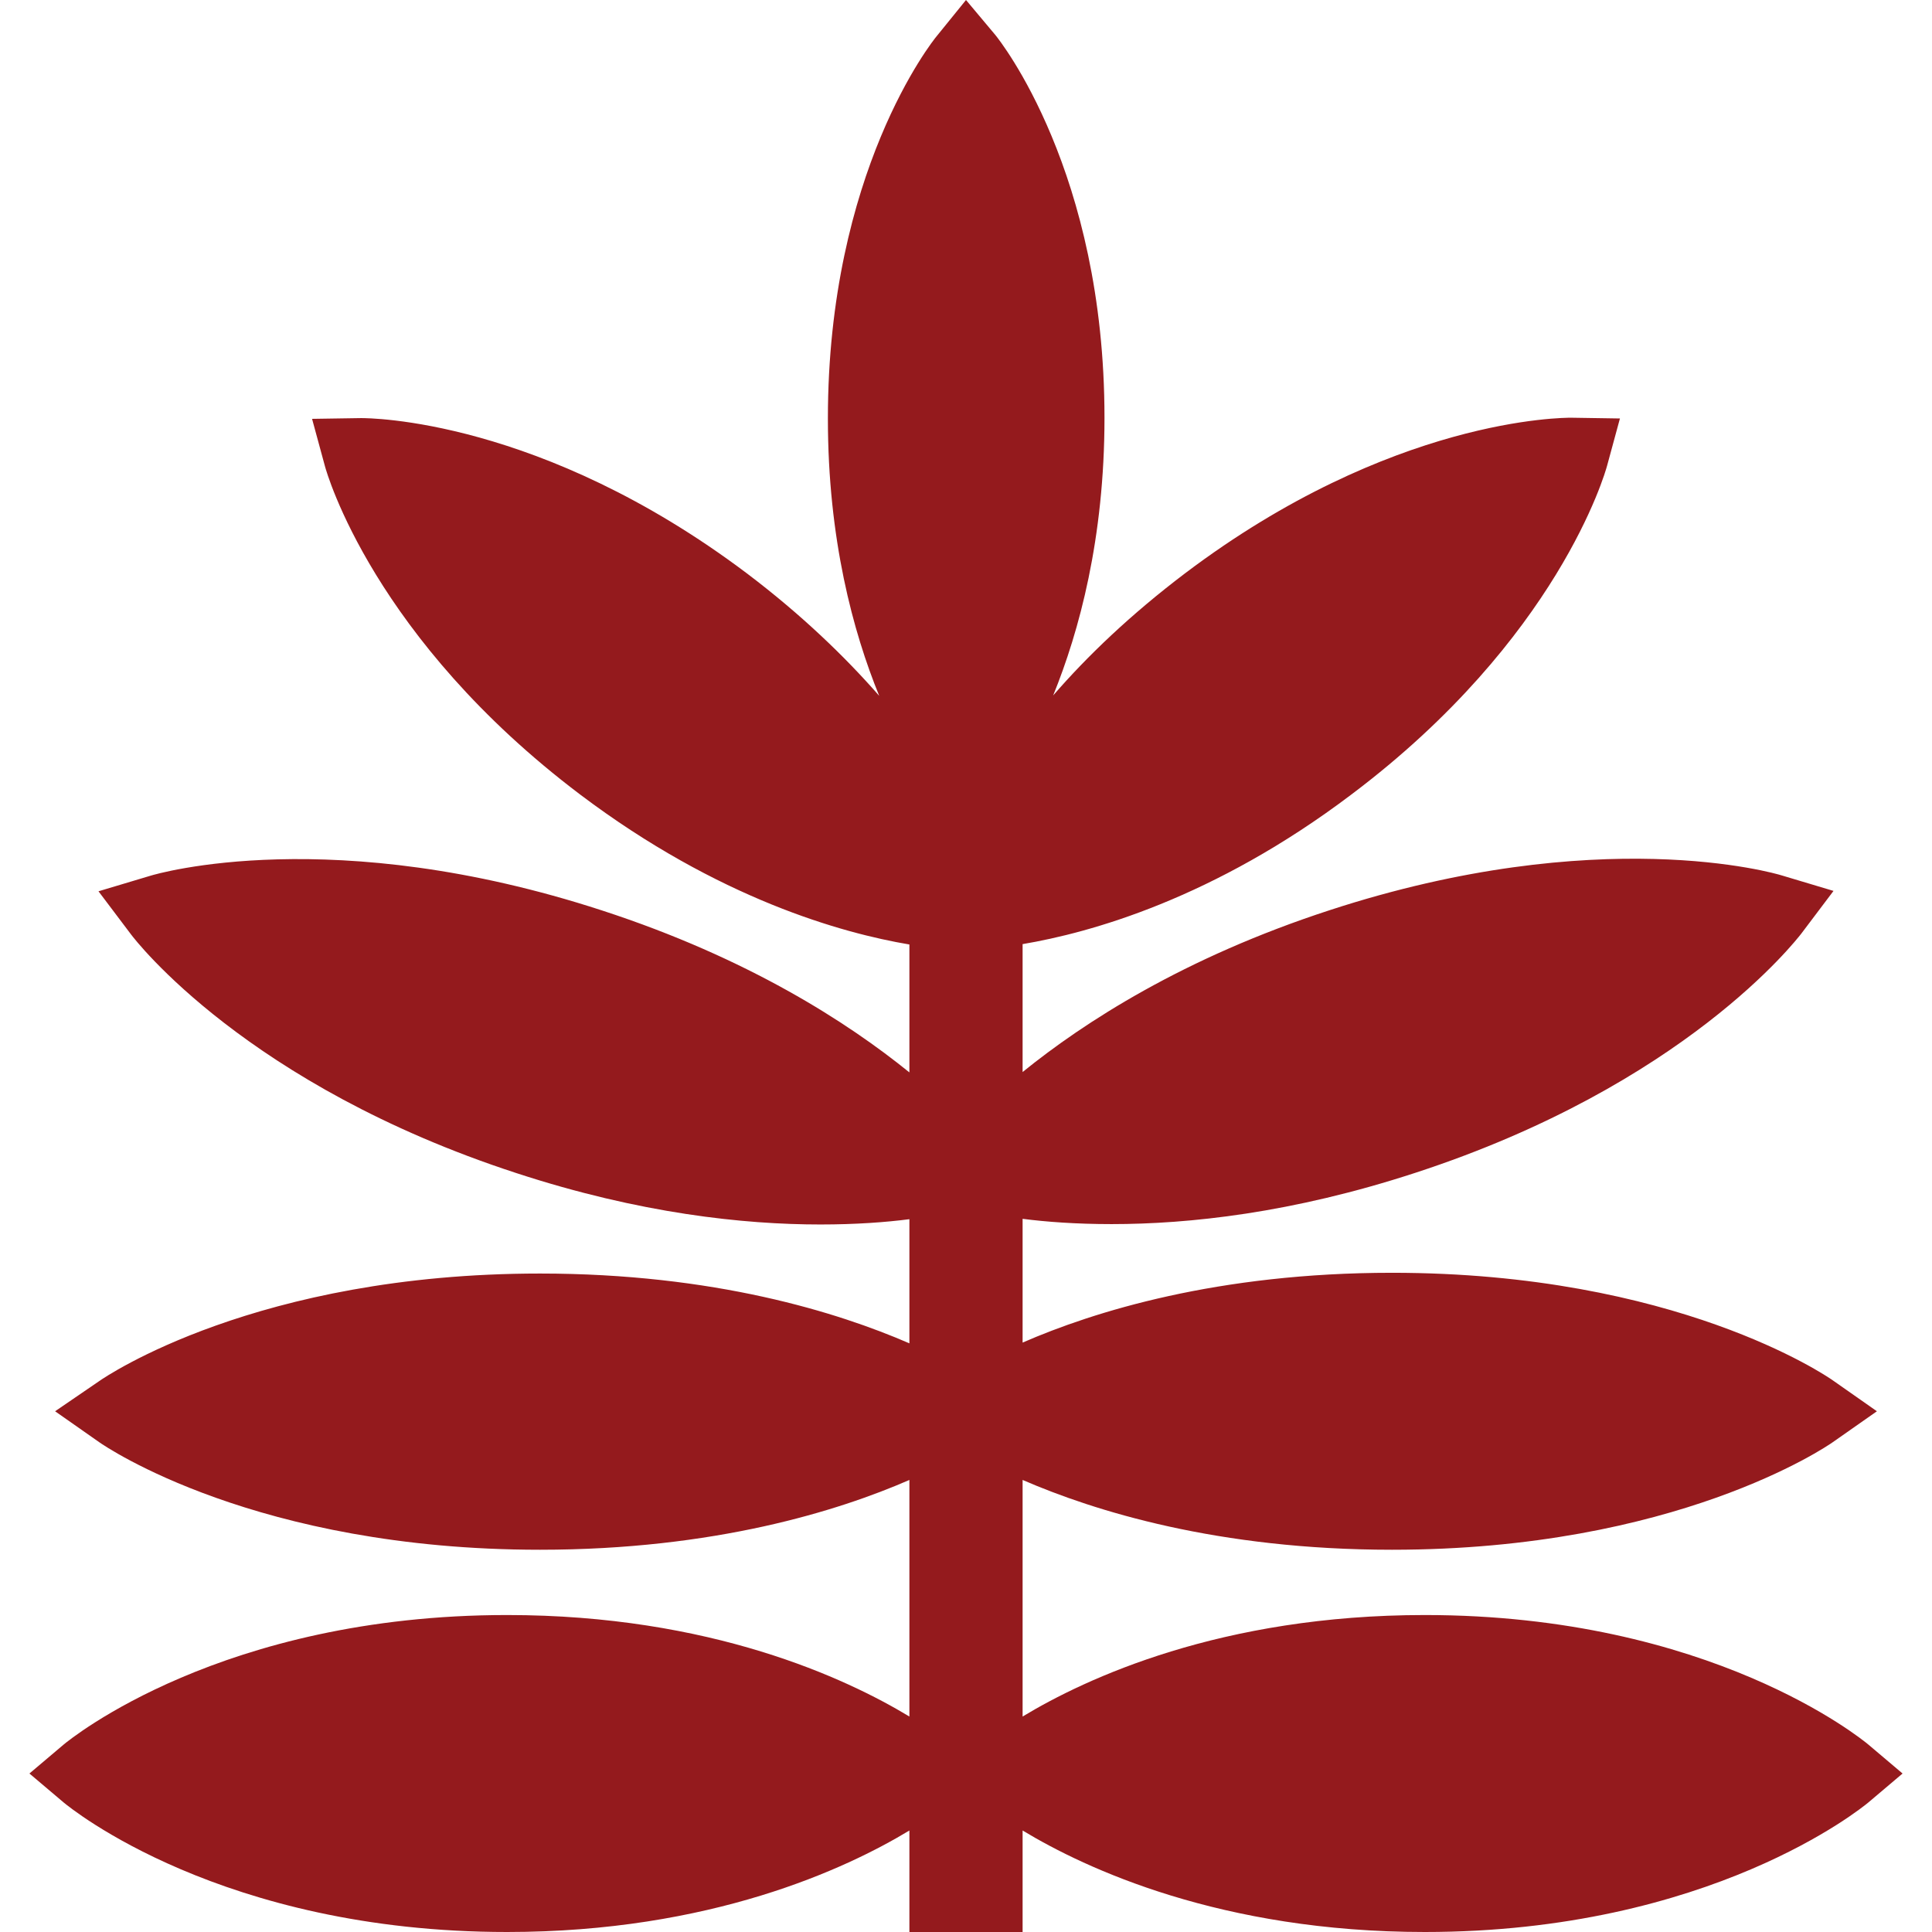 <?xml version="1.0" encoding="utf-8"?>
<!-- Generator: Adobe Illustrator 26.0.2, SVG Export Plug-In . SVG Version: 6.00 Build 0)  -->
<svg version="1.1" id="Capa_1" xmlns="http://www.w3.org/2000/svg" xmlns:xlink="http://www.w3.org/1999/xlink" x="0px" y="0px"
	 viewBox="0 0 512 512" style="enable-background:new 0 0 512 512;" xml:space="preserve">
<style type="text/css">
	.st0{fill:#941A1D;}
</style>
<g>
	<g>
		<path class="st0" d="M495.1,462.3c-1.7-1.4-41.8-34.3-117.5-34.3c-54,0-89.9,16.8-106.6,26.9v-62.7c18.9,8.2,51.7,18.5,97.9,18.5
			c75.1,0,115.1-27.3,116.8-28.5l11.7-8.2l-11.7-8.2c-1.7-1.2-41.6-28.5-116.8-28.5c-46.2,0-79.1,10.3-97.9,18.5V323
			c6.2,0.8,14.1,1.4,23.6,1.4c20.4,0,47.8-2.9,80.5-13.6c71.4-23.3,100.9-61.7,102.2-63.3l8.6-11.4l-13.7-4.1
			c-1.9-0.6-48.4-14.1-119.8,9.2c-38.7,12.6-65.1,29.7-81.4,42.9v-33.9c17.8-3,50.6-12,87.2-39.7c54.7-41.2,67.2-85.2,67.7-87.1
			l3.4-12.5l-12.9-0.2c-1.9,0-47.6-0.1-102.3,41.2c-14.4,10.9-25.9,21.9-35,32.4c6.9-17,13.6-41.6,13.6-73.6
			c0-65.2-27.7-99.9-28.9-101.4L256,0l-7.7,9.5c-1.2,1.4-28.9,36.2-28.9,101.4c0,32,6.7,56.6,13.6,73.5c-9.1-10.4-20.6-21.5-35-32.4
			c-54.7-41.2-100.4-41.2-102.3-41.2L82.7,111l3.4,12.5c0.5,1.9,13,45.8,67.7,87.1c36.6,27.6,69.4,36.7,87.2,39.7v33.9
			c-16.3-13.2-42.7-30.3-81.4-42.9c-71.4-23.3-117.9-9.8-119.8-9.2l-13.7,4.1l8.6,11.4c1.2,1.6,30.7,40,102.2,63.3
			c32.7,10.7,60.2,13.6,80.5,13.6c9.5,0,17.4-0.6,23.6-1.4v32.9c-18.9-8.2-51.7-18.5-97.9-18.5c-75.1,0-115.1,27.3-116.8,28.5
			L14.6,374l11.7,8.2c1.7,1.2,41.6,28.5,116.8,28.5c46.2,0,79.1-10.3,97.9-18.5v62.7c-16.7-10.1-52.6-26.9-106.6-26.9
			c-75.6,0-115.8,32.9-117.5,34.3L7.8,470l9.1,7.7c1.7,1.4,41.8,34.3,117.5,34.3c54,0,89.9-16.8,106.6-26.9V512h30v-26.9
			c16.7,10.1,52.6,26.9,106.6,26.9c75.6,0,115.8-32.9,117.5-34.3l9.1-7.7L495.1,462.3z"/>
	</g>
</g>
</svg>
